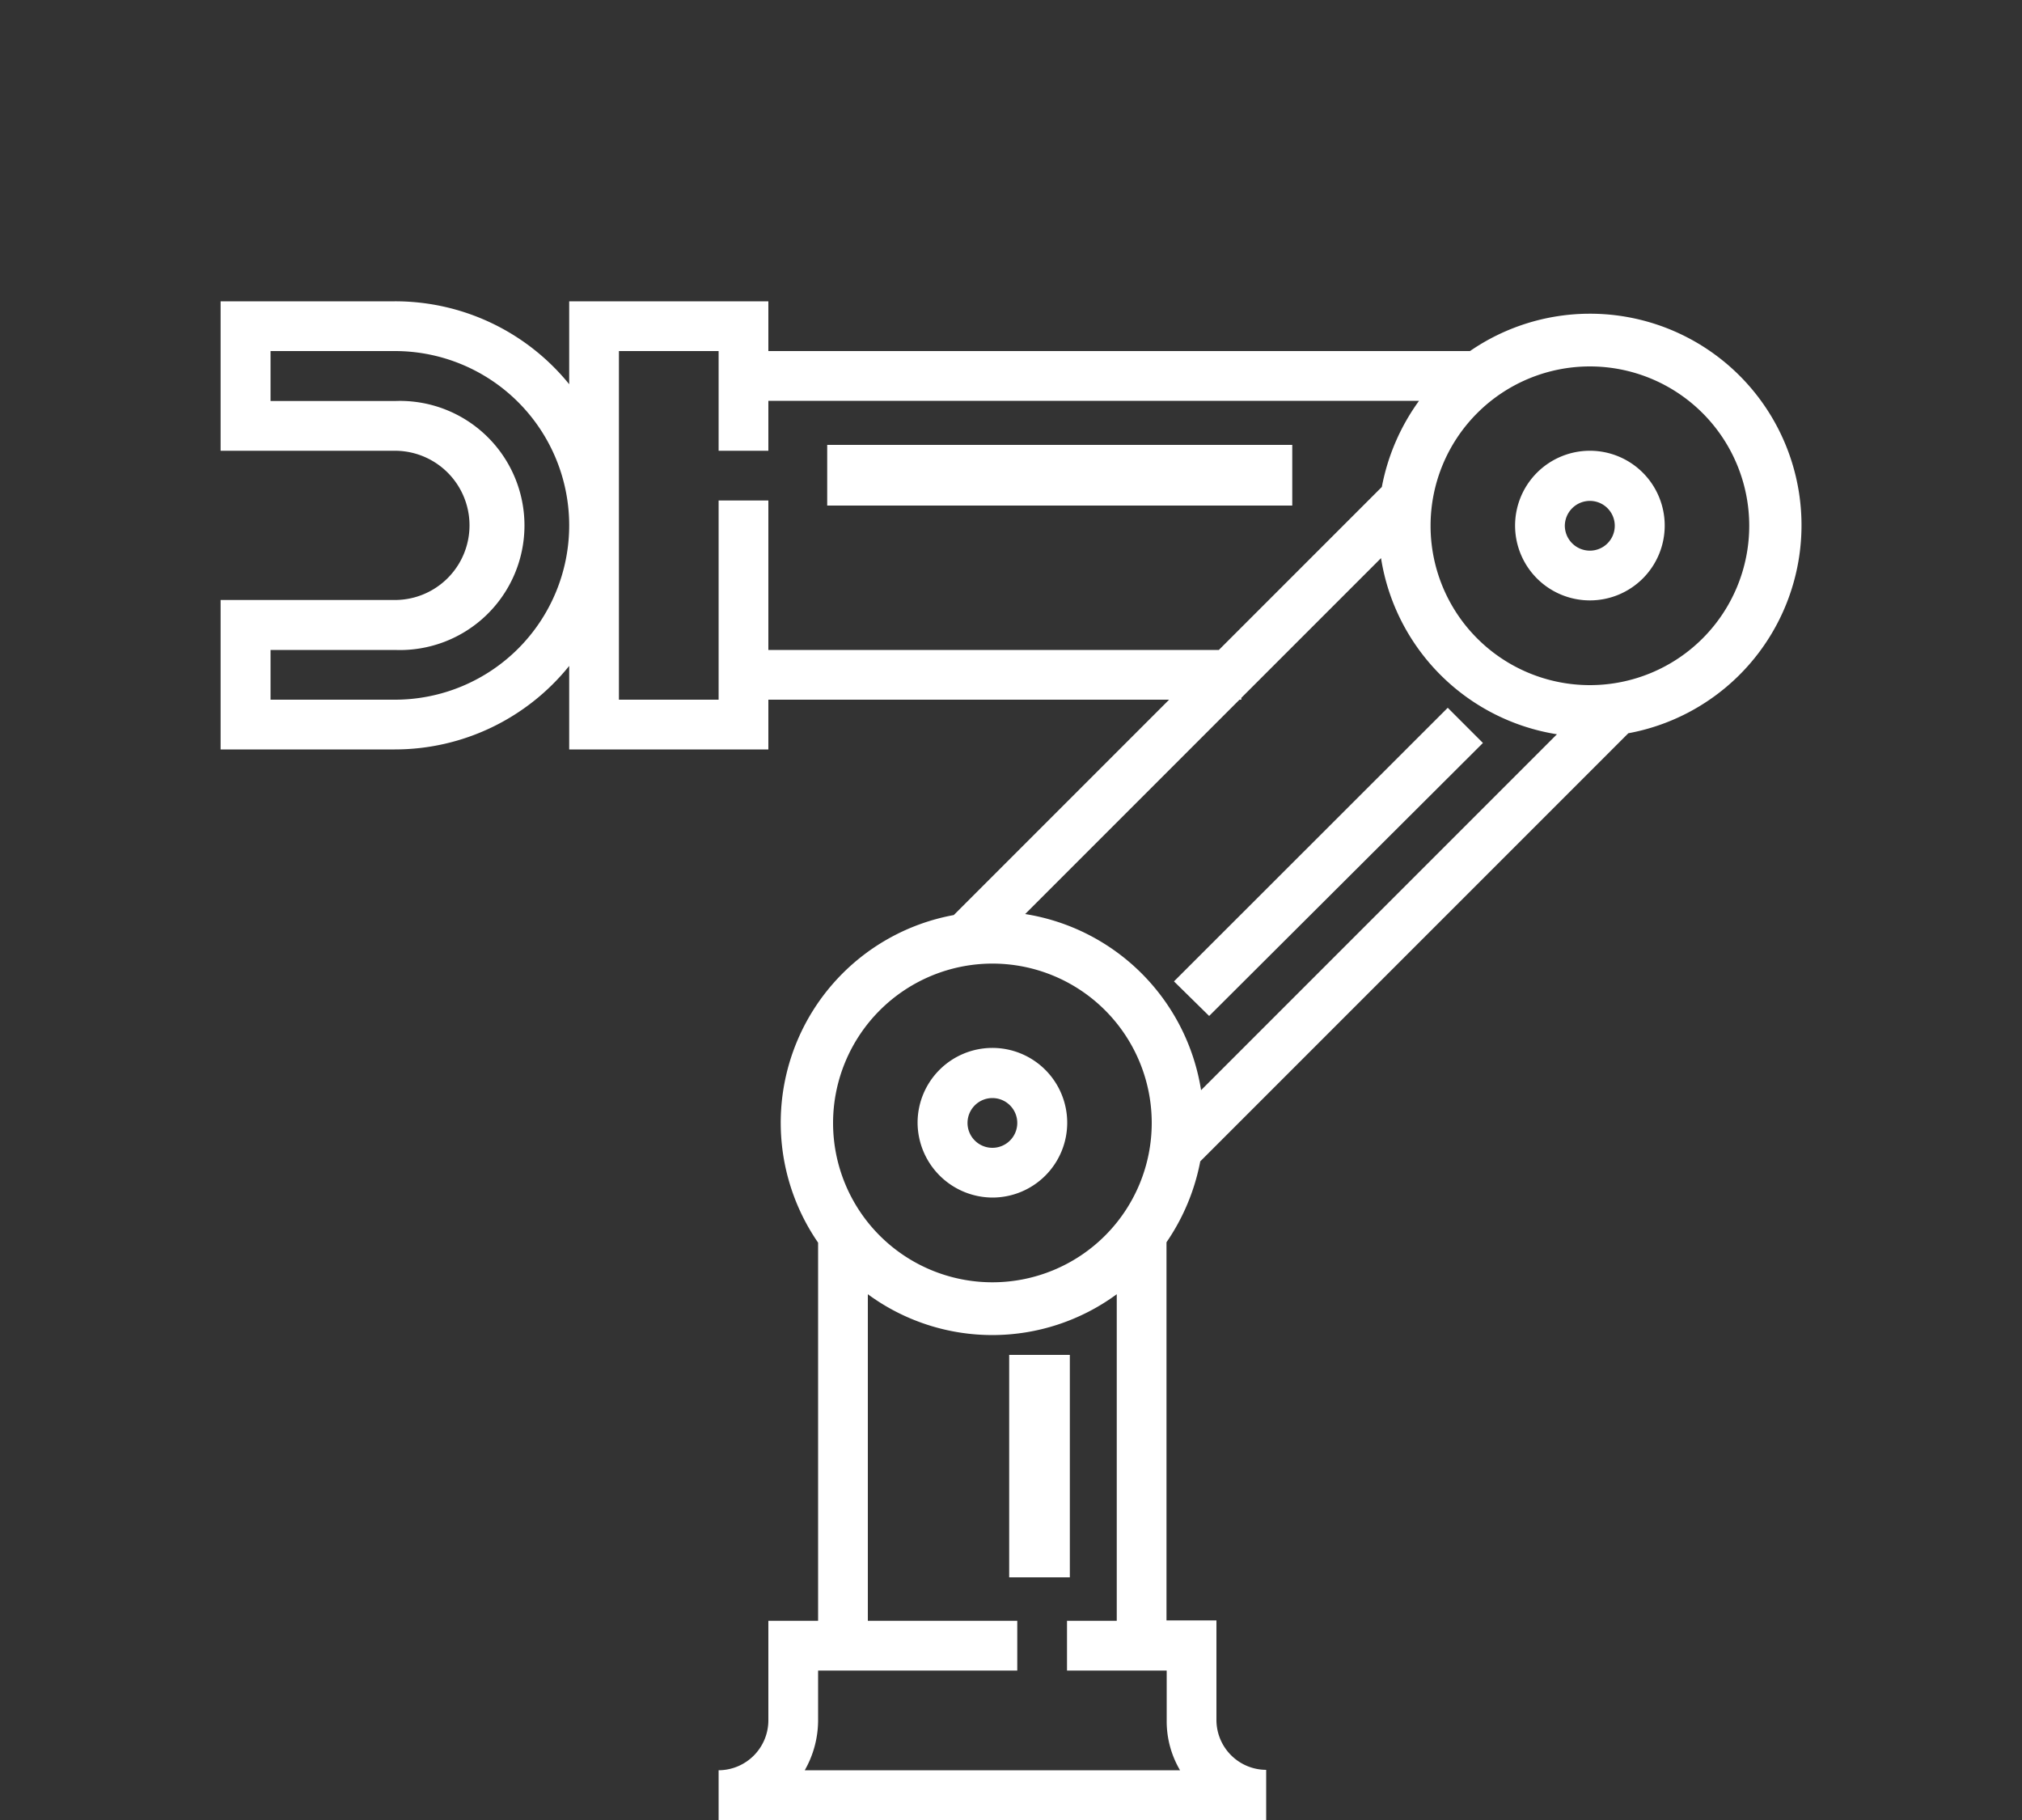 <svg id="Layer_1" data-name="Layer 1" xmlns="http://www.w3.org/2000/svg" viewBox="0 0 100 90"><rect x="0" y="0" width="100" height="90" fill="#333333" stroke="none"/><path id="Union_7" data-name="Union 7" d="M35.54 90v-2.46A2.47 2.47 0 0038 85.08v-4.93h2.46v-18.7a10.44 10.44 0 016.71-16.2L57.82 34.6H38v2.46h-9.85v-4.13a11.07 11.07 0 01-8.62 4.13h-8.62v-7.39h8.62a3.69 3.69 0 000-7.38h-8.62V14.9h8.62a11.07 11.07 0 018.62 4.1v-4.1H38v2.46h34.7a10.46 10.46 0 117.83 18.9L59.36 57.43a10.55 10.55 0 01-1.67 4v18.7h2.47v4.93a2.47 2.47 0 002.46 2.46V90zm4.92-4.92a5 5 0 01-.66 2.46h18.56a4.76 4.76 0 01-.66-2.46v-2.47h-4.93v-2.46h2.46V64a10.39 10.39 0 01-12.31 0v16.15h7.39v2.46h-9.85zm.74-29.55a7.88 7.88 0 107.88-7.88 7.89 7.89 0 00-7.88 7.88zm9.5-10.33a10.47 10.47 0 018.7 8.71L77 36.31a10.47 10.47 0 01-8.7-8.71l-6.91 6.91v.09h-.09zM30.61 34.6h4.93v-9.85H38v7.39h22.28l8.06-8.06a10.6 10.6 0 011.84-4.26H38v2.47h-2.46v-4.93h-4.93zm-17.23 0h6.15a8.62 8.62 0 000-17.24h-6.15v2.47h6.15a6.16 6.16 0 110 12.31h-6.15zM70.75 26a7.88 7.88 0 107.88-7.88A7.88 7.88 0 0070.75 26zM49.91 78V67h3v11zm-4.53-22.47a3.7 3.7 0 113.7 3.69 3.72 3.72 0 01-3.7-3.69zm2.47 0a1.23 1.23 0 101.23-1.23 1.23 1.23 0 00-1.23 1.23zm10.21-7L71.6 35l1.74 1.74-13.54 13.5zM74.93 26a3.7 3.7 0 113.7 3.69 3.7 3.7 0 01-3.7-3.69zm2.46 0a1.24 1.24 0 001.24 1.23A1.23 1.23 0 0079.86 26a1.23 1.23 0 00-1.23-1.23A1.24 1.24 0 0077.39 26zm-36.48-1v-3h23v3z" fill="#fff"/></svg>